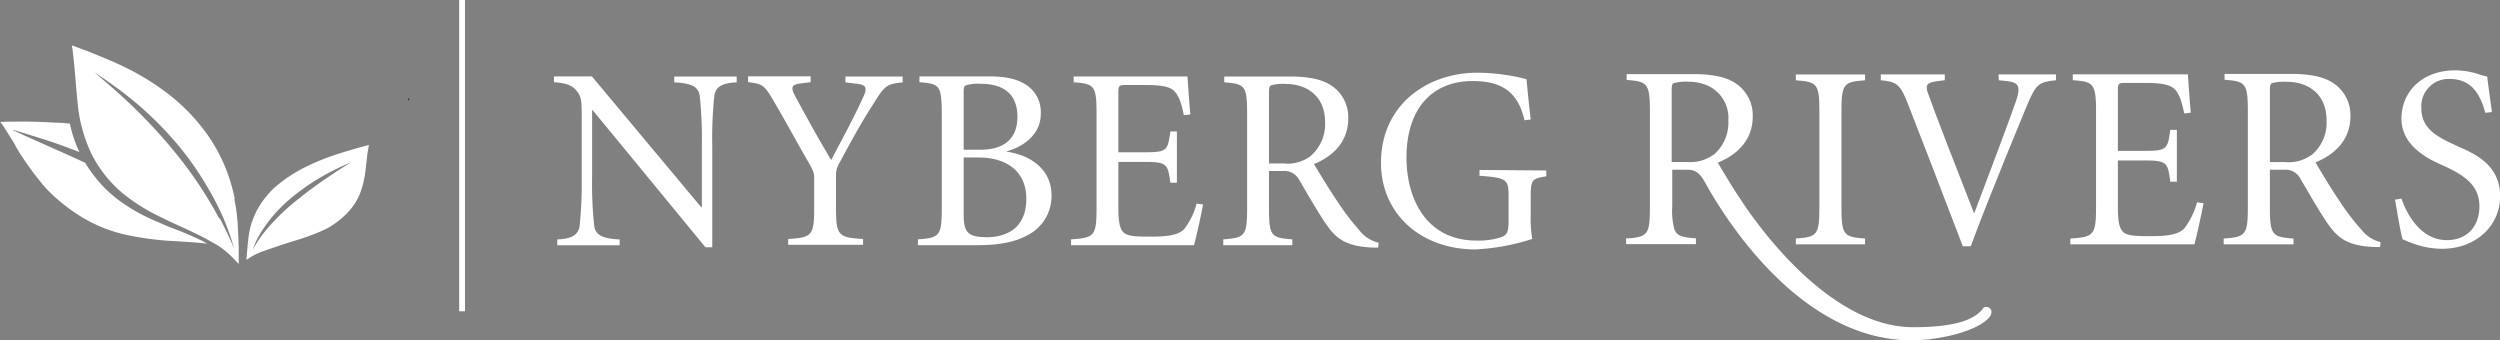 <svg id="Layer_1" data-name="Layer 1" xmlns="http://www.w3.org/2000/svg" viewBox="0 0 429.69 58.5"><rect x="0" y="0" width="429.69" height="58.5" fill="#808080" stroke="none"/><defs><style>.cls-1{fill:#fff;}.cls-2{fill:#221f1f;}.cls-3{fill:none;stroke:#fff;stroke-miterlimit:10;}</style></defs><title>170920_PLACEWISE_LOGOS_HORIZONTAL_NRX</title><path class="cls-1" d="M351.14,37.3v-1h-11.9v1c3.7.27,4.05.58,4.05,5.5V59c0,4.91-.36,5.23-4.05,5.5v1h11.9v-1c-3.7-.27-4.06-.58-4.06-5.5V42.8c0-4.92.36-5.23,4.06-5.5" transform="translate(-30.58 -23.5)"/><path class="cls-1" d="M374.13,37.3l1.35.13c2,.23,2.48.81,1.63,3.38-1,2.94-4.87,13.17-7.22,19.39-3.29-8.43-6.76-17.31-7.93-20.65-.5-1.4-.23-1.85,1.44-2.08l1.44-.18v-1h-11v1c2.71.27,3.34.58,4.77,4.33,1.94,5,6.27,16.14,9.33,24.21h1.36c3.38-9.15,9-22.54,9.56-23.94,1.67-4,2.07-4.28,5.09-4.6v-1h-9.87Z" transform="translate(-30.58 -23.5)"/><path class="cls-1" d="M406,62.77c-1,1.08-3.11,1.32-5.69,1.32-2.11,0-3.73,0-4.59-.55s-1.13-1.89-1.13-4.46v-8h4.55c1.94,0,2.93.09,3.52.58s.72,1.4.94,3.07h1.13V45.82h-1.13c-.45,3.34-.58,3.61-4.46,3.61h-4.55V39.14c0-1.31.09-1.39,1.35-1.39h3.42c2.75,0,4.24.32,5,1.09S405.51,40.72,406,43l1.12-.14c-.22-2.52-.45-5.81-.49-6.58H386.84v1c3.61.27,4,.58,4,5.5V59c0,4.91-.36,5.23-4.42,5.5v1h21.32c.36-1.22,1.35-5.81,1.58-7.08l-1.13-.14A12.42,12.42,0,0,1,406,62.77" transform="translate(-30.58 -23.5)"/><path class="cls-1" d="M436.34,62.86a40.58,40.58,0,0,1-3.78-5c-1.36-2-3.21-5.09-4-6.45,3.65-1.49,6-4.15,6-7.89a6.56,6.56,0,0,0-3-5.77c-1.67-1.13-4.24-1.54-7.12-1.54H412.93v1c3.61.27,4,.58,4,5.5V59c0,4.91-.37,5.23-4.15,5.5v1h12v-1c-3.69-.27-4.06-.58-4.06-5.5V52.67h2.44A2.89,2.89,0,0,1,426,54.29c1.27,2.12,3.15,5.46,4.55,7.49,1.72,2.47,3.29,4.05,8.47,4.19h.64l.09-.86a5.84,5.84,0,0,1-3.38-2.25m-8.52-12.72a6.67,6.67,0,0,1-4.51,1.22h-2.62V39c0-.9.14-1.14.41-1.22a8.12,8.12,0,0,1,2.52-.22c3.39,0,6.81,1.89,6.81,6.63a7.27,7.27,0,0,1-2.62,6" transform="translate(-30.58 -23.5)"/><path class="cls-1" d="M452.57,48.43c-3.42-1.53-5.82-3-5.82-6.36a4.69,4.69,0,0,1,4.87-5c4.1,0,5.37,3.16,6.13,5.82l1.13-.13c-.36-2.71-.63-4.51-.81-6.09a17.8,17.8,0,0,1-1.71-.49,13.33,13.33,0,0,0-3.74-.59c-5.9,0-9.29,3.83-9.29,8.29,0,5.41,6.09,7.54,7.58,8.26,2.88,1.39,5.82,3,5.82,6.81,0,3.52-2.17,5.82-5.59,5.82-4.78,0-7.08-5-7.8-7.13l-1.12.18c.45,2.43.94,5.64,1.31,6.81.54.23,1.35.59,2.48.95a14.45,14.45,0,0,0,4.28.68c5.73,0,10-3.83,10-9.06,0-5.59-4.73-7.44-7.71-8.74" transform="translate(-30.58 -23.5)"/><path class="cls-1" d="M371.41,76.53c-1.21,1.56-3.87,3.21-12,3.21-15.65,0-28.88-20.8-29.58-21.84-1.36-2-3.21-5.09-4-6.45h0c3.66-1.48,6-4.15,6-7.89a6.57,6.57,0,0,0-3-5.78c-1.68-1.13-4.24-1.54-7.14-1.54H310.16v1c3.6.27,4,.59,4,5.51V59c0,4.12-.25,5-2.56,5.35h0a8.37,8.37,0,0,1-1,.11l-.45,0-.08,0v1h12v-1c-2.24-.17-3.26-.35-3.71-1.56a12.46,12.46,0,0,1-.36-4V52.67h2.53c2.38,0,2.62,1.54,4.46,4.53C328,62.12,340.51,82,359.19,82c3,0,8.72-.82,12-2.87s.88-3.51.18-2.6M325,50.14l0,0a6.7,6.7,0,0,1-4.48,1.2h-2.62V39c0-.9.13-1.13.41-1.22a7.76,7.76,0,0,1,2.52-.23,8,8,0,0,1,3.44.75,6.08,6.08,0,0,1,3.37,5.89,7.27,7.27,0,0,1-2.62,6" transform="translate(-30.58 -23.5)"/><path class="cls-1" d="M132.45,42.44,151.83,66H153V48.47a68.21,68.21,0,0,1,.36-8.5c.22-1.56,1.38-2.23,3.84-2.31v-1H146.47v1c2.95.13,4.16.75,4.38,2.31a69.4,69.4,0,0,1,.36,8.5V59.14h-.09L132.31,36.63h-6.52v1c1.87.13,3.08.44,3.93,1.52s.84,1.74.84,5v9.7a69.75,69.75,0,0,1-.36,8.48c-.23,1.57-1.39,2.23-3.84,2.32v1h10.72v-1c-2.95-.13-4.15-.76-4.37-2.32a68.32,68.32,0,0,1-.36-8.48V42.44Z" transform="translate(-30.58 -23.5)"/><path class="cls-1" d="M175,51.24c1.92-3.58,3.62-6.66,5.63-9.79,1.88-2.95,2.1-3.53,5.09-3.79v-1h-9.83v1l1.79.22c1.7.17,2.05.62,1.3,2.23-1.65,3.67-3.67,7.32-5.54,10.9-2.19-3.67-4.25-7.37-6.25-11.12-.76-1.39-.44-1.79.66-2l2.06-.27v-1H159.16v1c2.59.31,2.77.44,4.69,3.74s3.66,6.53,5.67,10c.85,1.48,1,1.88,1,2.68v5.09c0,4.87-.36,5.18-4.47,5.45v1h12.87v-1c-4.29-.27-4.65-.58-4.65-5.45V53.66a3.84,3.84,0,0,1,.76-2.41" transform="translate(-30.58 -23.5)"/><path class="cls-1" d="M203.61,49.59V49.5c2.14-.54,5.85-2.46,5.85-6.39a5.58,5.58,0,0,0-2.33-4.91c-1.47-1-3.3-1.57-6.52-1.57h-12v1c3.53.27,3.8.58,3.84,5.44V59.19c0,4.87-.35,5.18-4.1,5.45v1h10.27c3.4,0,6.25-.45,8.54-1.7a7.53,7.53,0,0,0,4.15-6.88c0-4.51-3.67-6.92-7.73-7.5m-7.37-10.23c0-.89.14-1.07.4-1.16a6.91,6.91,0,0,1,2.46-.27c5.27,0,6.38,3,6.38,5.67,0,3.66-2.14,5.67-6.43,5.67h-2.81Zm3.84,24.93c-3.26,0-3.84-1-3.84-4V50.57h2.59c4.6,0,8.18,2.23,8.18,7.1s-3.17,6.61-6.92,6.61" transform="translate(-30.58 -23.5)"/><path class="cls-1" d="M214.67,64.64v1H235.8c.36-1.21,1.34-5.76,1.56-7l-1.11-.15a12.28,12.28,0,0,1-2.14,4.39c-1,1.07-3.09,1.29-5.63,1.29-2.1,0-3.71,0-4.56-.54s-1.12-1.88-1.12-4.42V51.33h4.51c1.93,0,2.91.09,3.49.58s.71,1.39.94,3h1.12V46.1h-1.12c-.45,3.3-.58,3.57-4.42,3.57H222.8V39.5c0-1.3.1-1.39,1.35-1.39h3.39c2.72,0,4.2.31,4.91,1.08s1.16,1.88,1.6,4.11l1.12-.13c-.22-2.51-.45-5.77-.49-6.53H215.12v1c3.57.27,3.93.58,3.93,5.44V59.19c0,4.87-.36,5.18-4.38,5.45" transform="translate(-30.58 -23.5)"/><path class="cls-1" d="M252.69,64.64c-3.67-.27-4-.58-4-5.45v-6.3h2.41a2.87,2.87,0,0,1,2.82,1.6c1.25,2.1,3.12,5.41,4.51,7.42,1.69,2.46,3.26,4,8.39,4.15h.63l.09-.84A5.82,5.82,0,0,1,264.16,63a41.73,41.73,0,0,1-3.74-4.92c-1.35-2-3.18-5-4-6.38,3.61-1.48,5.89-4.11,5.89-7.82a6.5,6.5,0,0,0-2.95-5.71c-1.66-1.12-4.2-1.52-7.06-1.52H241v1c3.58.27,3.93.58,3.93,5.44V59.19c0,4.87-.35,5.18-4.1,5.45v1h11.88Zm-4-25.28c0-.89.14-1.12.4-1.21a7.79,7.79,0,0,1,2.5-.22c3.35,0,6.74,1.87,6.74,6.57a7.2,7.2,0,0,1-2.59,5.9,6.6,6.6,0,0,1-4.46,1.2h-2.59Z" transform="translate(-30.58 -23.5)"/><path class="cls-1" d="M284.87,52.71v1c4.87.36,5,.67,5,3.71v4c0,2.15-.31,2.46-1.3,2.86a12.86,12.86,0,0,1-4.19.57c-8.85,0-12.06-7.46-12.06-14.25,0-8.44,4.42-13.17,11.35-13.17,4,0,7.68,1.07,8.93,6.74l1.07-.13c-.36-3.08-.58-5.41-.72-6.93A34,34,0,0,0,284.47,36c-8.44,0-16.53,5.4-16.53,15.49,0,8.75,6.83,14.88,16.26,14.88a38,38,0,0,0,9.74-1.8,20.58,20.58,0,0,1-.27-4.06v-3c0-3.17.18-3.3,2.68-3.71v-1Z" transform="translate(-30.58 -23.5)"/><polyline class="cls-2" points="70.35 16.93 70.1 16.94 70.08 16.97 70.23 17.27 70.3 17.18 70.35 16.93"/><path class="cls-1" d="M33.24,48.6c1,1.71,2.1,3.28,3.19,4.74q1,1.29,1.94,2.41l.38.39a30.21,30.21,0,0,0,5.54,4.46,25.41,25.41,0,0,0,7.44,3.14,50.66,50.66,0,0,0,9,1.21c1.59.11,3.24.18,4.93.37l.56.07L65.5,65h.06l-.81-.38c-1-.47-2-.91-3.06-1.34-1.26-.48-2.61-1-4-1.63a31.3,31.3,0,0,1-6.9-3.89,22.56,22.56,0,0,1-5.57-6.28c-3-1.39-5.74-2.59-7.86-3.54-2.89-1.27-4.67-2.11-4.66-2.14s1.88.54,4.9,1.48c1.85.59,4.13,1.37,6.63,2.36a21.57,21.57,0,0,1-1.31-3.54c-.13-.45-.23-.9-.34-1.35a24.93,24.93,0,0,0-2.59-.17h-.06c-2.26-.15-4.64-.21-7.06-.17-.76,0-1.5,0-2.24.06.39.48.72,1,1,1.46.58.88,1.11,1.77,1.63,2.62" transform="translate(-30.58 -23.5)"/><path class="cls-1" d="M70.93,57.66a30.38,30.38,0,0,0-1.85-5.94,28.78,28.78,0,0,0-3.85-6.41,33.43,33.43,0,0,0-6.17-6,44.5,44.5,0,0,0-8.2-4.82c-.76-.35-1.52-.68-2.31-1l-2.41-1L42.94,31.3c.21,1.46.37,2.92.49,4.35.15,1.77.28,3.5.46,5.17A25.78,25.78,0,0,0,46.33,50a21.46,21.46,0,0,0,5.32,6.7,31.64,31.64,0,0,0,6.44,4.06c2.11,1.05,4.1,1.9,5.81,2.73.86.41,1.65.81,2.36,1.2l1,.58c.3.15.64.34.92.52a14.94,14.94,0,0,1,2.39,2c.5.5.74.77.74.77l.3.31s0,0,0-.07l0-.51v-1.8s0-1.45-.16-4.06a30.1,30.1,0,0,0-.59-4.7m-2.56,3.4a70.21,70.21,0,0,0-7.64-11.45,89.25,89.25,0,0,0-9.54-10c-1.31-1.19-2.41-2.12-3.17-2.77l-1.17-1,1.29.86c.82.56,2,1.38,3.43,2.46a59.27,59.27,0,0,1,10.07,9.67,52.09,52.09,0,0,1,4.41,6.33A49,49,0,0,1,68.9,60.8a43.3,43.3,0,0,1,1.93,5.44s-.81-2.06-2.46-5.19" transform="translate(-30.58 -23.5)"/><path class="cls-1" d="M83,52.25a25.33,25.33,0,0,0-4.65,3c-.26.21-.51.43-.76.65a16.56,16.56,0,0,0-2.36,2.91,13.25,13.25,0,0,0-1.86,4.93c-.14.91-.22,1.89-.31,2.88l-.12,1.49v.06l.27-.18a10.85,10.85,0,0,1,2.46-1.26h0l0,0h0l.36-.13.35-.12.7-.24,1.38-.47c.91-.3,1.83-.61,2.72-.88a39.24,39.24,0,0,0,5-1.83c.31-.14.6-.3.89-.45a14.92,14.92,0,0,0,3.06-2.37,10.65,10.65,0,0,0,2.3-3.4,16.27,16.27,0,0,0,1-4.33l.28-2.38c.07-.57.17-1.14.28-1.72L91.82,49c-1.07.32-2.13.62-3.14.95A40,40,0,0,0,83,52.25m5.15.92a74.81,74.81,0,0,0-6.59,4.77,35.57,35.57,0,0,0-5.73,5.7A20,20,0,0,0,74,66.47a14.89,14.89,0,0,1,1.47-3.09A24.78,24.78,0,0,1,81,57.22a38.4,38.4,0,0,1,6.95-4.46C89.8,51.82,91,51.38,91,51.37s-1.13.66-2.88,1.8" transform="translate(-30.58 -23.5)"/><line class="cls-3" x1="79.42" x2="79.42" y2="53.5"/></svg>